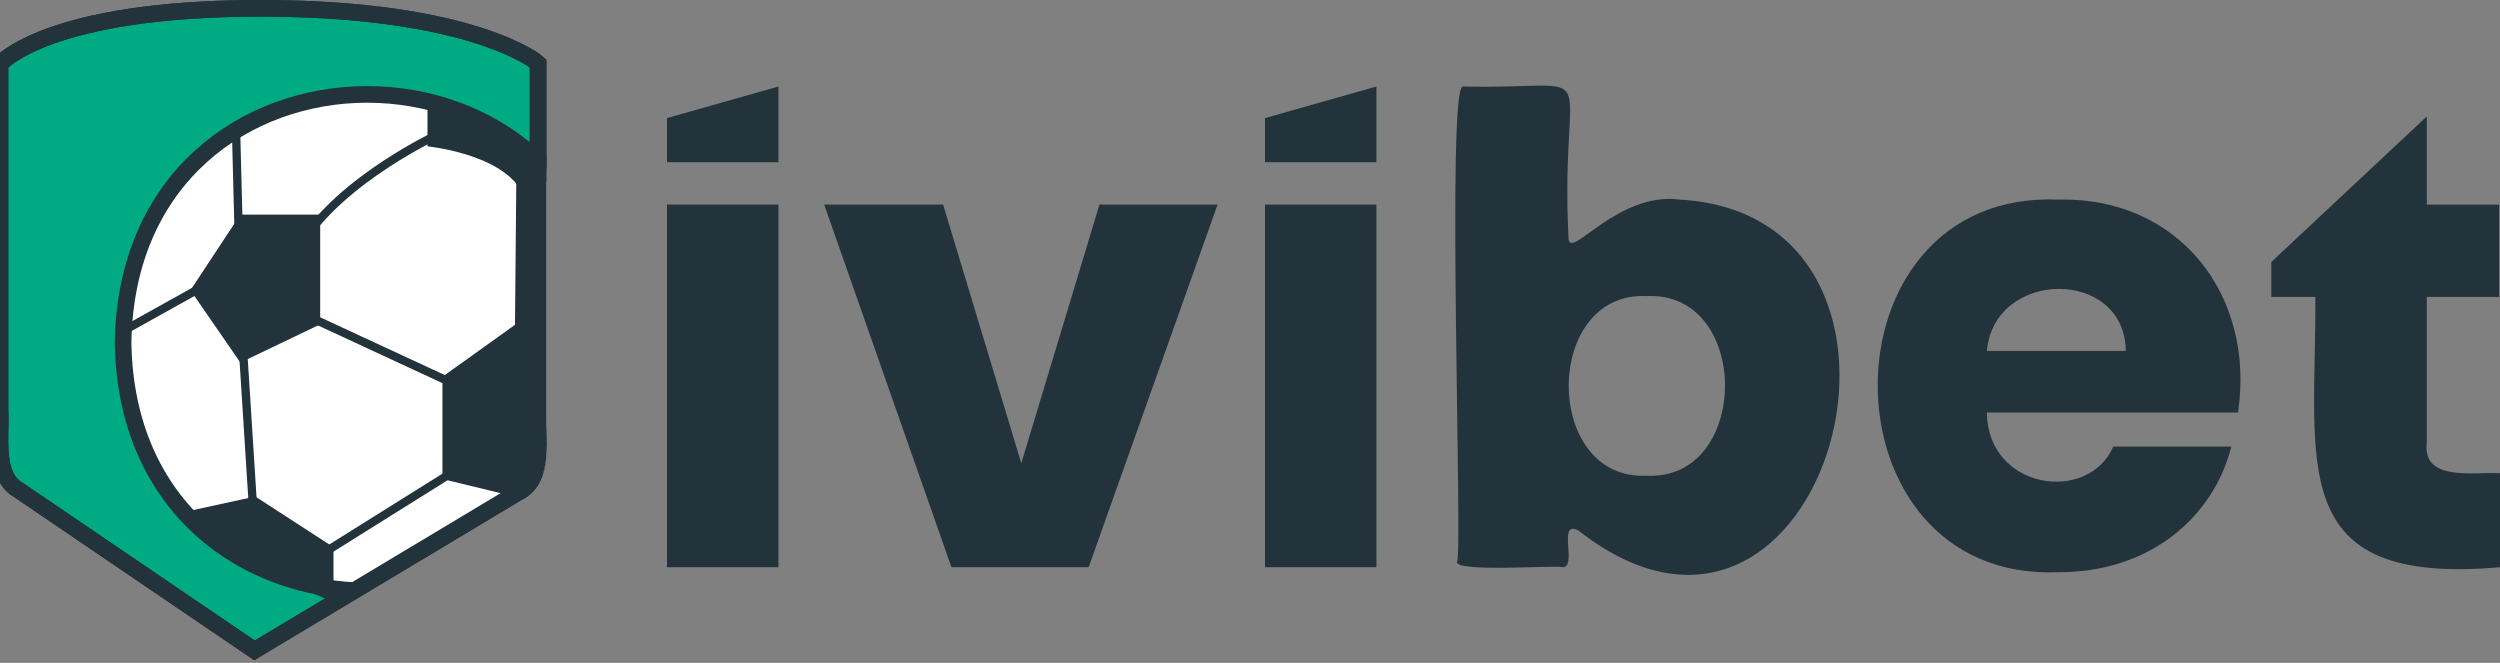 <?xml version="1.0" encoding="utf-8"?>
<!-- Generator: Adobe Illustrator 26.4.1, SVG Export Plug-In . SVG Version: 6.00 Build 0)  -->
<svg version="1.1" id="Layer_1" xmlns="http://www.w3.org/2000/svg" xmlns:xlink="http://www.w3.org/1999/xlink" x="0px" y="0px"
	 viewBox="0 0 300.6 79.7" style="enable-background:new 0 0 300.6 79.7;" xml:space="preserve">
<rect x="0" y="0" width="300.6" height="79.7" fill="#808080" stroke="none"/>
<style type="text/css">
	.st0{fill:#00AA82;stroke:#22333B;stroke-width:2;stroke-miterlimit:10;}
	.st1{clip-path:url(#SVGID_00000149345005606299409750000000578631971589108891_);}
	.st2{fill-rule:evenodd;clip-rule:evenodd;fill:#FFFFFF;stroke:#22333B;stroke-width:2;stroke-miterlimit:10;}
	.st3{fill-rule:evenodd;clip-rule:evenodd;fill:#22333B;}
	.st4{fill:none;stroke:#22333B;stroke-miterlimit:10;}
	.st5{fill:#22333B;}
	.st6{fill:none;stroke:#22333B;stroke-width:2;stroke-miterlimit:10;}
	.st7{fill:none;stroke:#22333B;stroke-width:3;stroke-miterlimit:10;}
</style>
<g>
	<g>
		<path class="st0" d="M0,7.7c0,0,0,41.6,0,41.6c0.2,2.8-0.8,7.9,2.2,9.6c0,0,28.4,19.3,28.4,19.3l31.7-19c3.3-1.6,2.3-6.8,2.4-9.8
			c0,0,0-41.8,0-41.8S57,1,31.3,1S0,7.7,0,7.7z"/>
		<g>
			<defs>
				<path id="SVGID_1_" d="M1,7.7c0,0,0,41.6,0,41.6c0.2,2.8-0.8,7.9,2.2,9.6c0,0,28.4,19.3,28.4,19.3s31.7-19,31.7-19
					c3.3-1.6,2.3-6.8,2.4-9.8c0,0,0-41.8,0-41.8S58,1,32.2,1S1,7.7,1,7.7z"/>
			</defs>
			<clipPath id="SVGID_00000101068607693882533140000003293716723088821938_">
				<use xlink:href="#SVGID_1_"  style="overflow:visible;"/>
			</clipPath>
			<g style="clip-path:url(#SVGID_00000101068607693882533140000003293716723088821938_);">
				<path class="st2" d="M73.5,41.2C72.9,81,15.4,81,14.8,41.2C15.4,1.4,72.9,1.4,73.5,41.2z"/>
				<polygon class="st3" points="28.9,25.8 22.9,34.9 28.9,43.6 38.5,39 38.5,25.8 				"/>
				<polygon class="st3" points="22.9,61.4 30.7,59.7 40.1,65.8 40.1,72.4 29.1,67.7 				"/>
				<polygon class="st3" points="62,39 53.2,45.3 53.2,57.6 63.5,60.1 65.1,42.6 				"/>
				<polyline class="st4" points="14.8,39.8 28.8,32 28.4,16.4 				"/>
				<path class="st4" d="M52.2,16.4c0,0-13.3,6.3-17,14.9"/>
				<line class="st4" x1="37.2" y1="38.1" x2="55.1" y2="46.4"/>
				<line class="st4" x1="30.6" y1="63.8" x2="29.1" y2="40.2"/>
				<path class="st5" d="M58.9,14.2l-3-1.3h-4.5v4.7c0,0,10.3,1,11.8,6.6c1.4,5.6,0.1-7,0.1-7L58.9,14.2z"/>
				<line class="st4" x1="39.2" y1="66.3" x2="56.3" y2="55.6"/>
			</g>
		</g>
		<path class="st6" d="M0,7.7c0,0,0,41.6,0,41.6c0.2,2.8-0.8,7.9,2.2,9.6c0,0,28.4,19.3,28.4,19.3l31.7-19c3.3-1.6,2.3-6.8,2.4-9.8
			c0,0,0-41.8,0-41.8S57,1,31.3,1S0,7.7,0,7.7z"/>
		<line class="st7" x1="63.6" y1="19.5" x2="63.4" y2="41.6"/>
	</g>
	<g>
		<g>
			<path class="st5" d="M80.2,24.6h13.4v43.6H80.2V24.6z"/>
			<path class="st5" d="M113.4,24.6l9.4,31.1l9.4-31.1h14.2l-15.5,43.6h-16.5L99.1,24.6H113.4z"/>
			<path class="st5" d="M152.1,24.6h13.4v43.6h-13.4V24.6z"/>
			<path class="st5" d="M80.2,14.2l13.4-3.8v9.1H80.2V14.2z"/>
			<path class="st5" d="M152.1,14.2l13.4-3.8v9.1h-13.4V14.2z"/>
			<path class="st5" d="M202,24c34.4,2,17.7,63.2-12.2,39.8c-2.6-1.4-0.1,4.4-1.9,4.4c-0.4-0.3-13.3,0.7-12.7-0.7
				c0.7-0.7-1.3-57.2,0.7-57.1c17.8,0.4,11.6-4,12.7,18.3C188.8,31.3,194.5,23,202,24z M198,35.6c-12.5-0.6-12.5,22.2,0,21.6
				C210.5,57.8,210.6,35,198,35.6z"/>
			<path class="st5" d="M247.6,68.8c-29,1.3-29.2-46.1,0-44.8c14.3-0.3,23.6,11.4,21.5,25.6h-30.2c0.1,9.3,12.2,11,15.2,4.1h14.2
				C266.1,62.3,258.4,68.8,247.6,68.8z M238.9,42.2h16.7C255.5,32.2,239.8,32.3,238.9,42.2z"/>
			<path class="st5" d="M278.4,35.7h-5.3c0-0.7,0-3.5,0-4.2L291.8,14v10.6h8.7v11.1h-8.7v17.5c-0.6,4.8,5.8,3.5,8.8,3.7v11.3
				C274.6,70.5,278.5,55.8,278.4,35.7z"/>
		</g>
	</g>
</g>
</svg>
